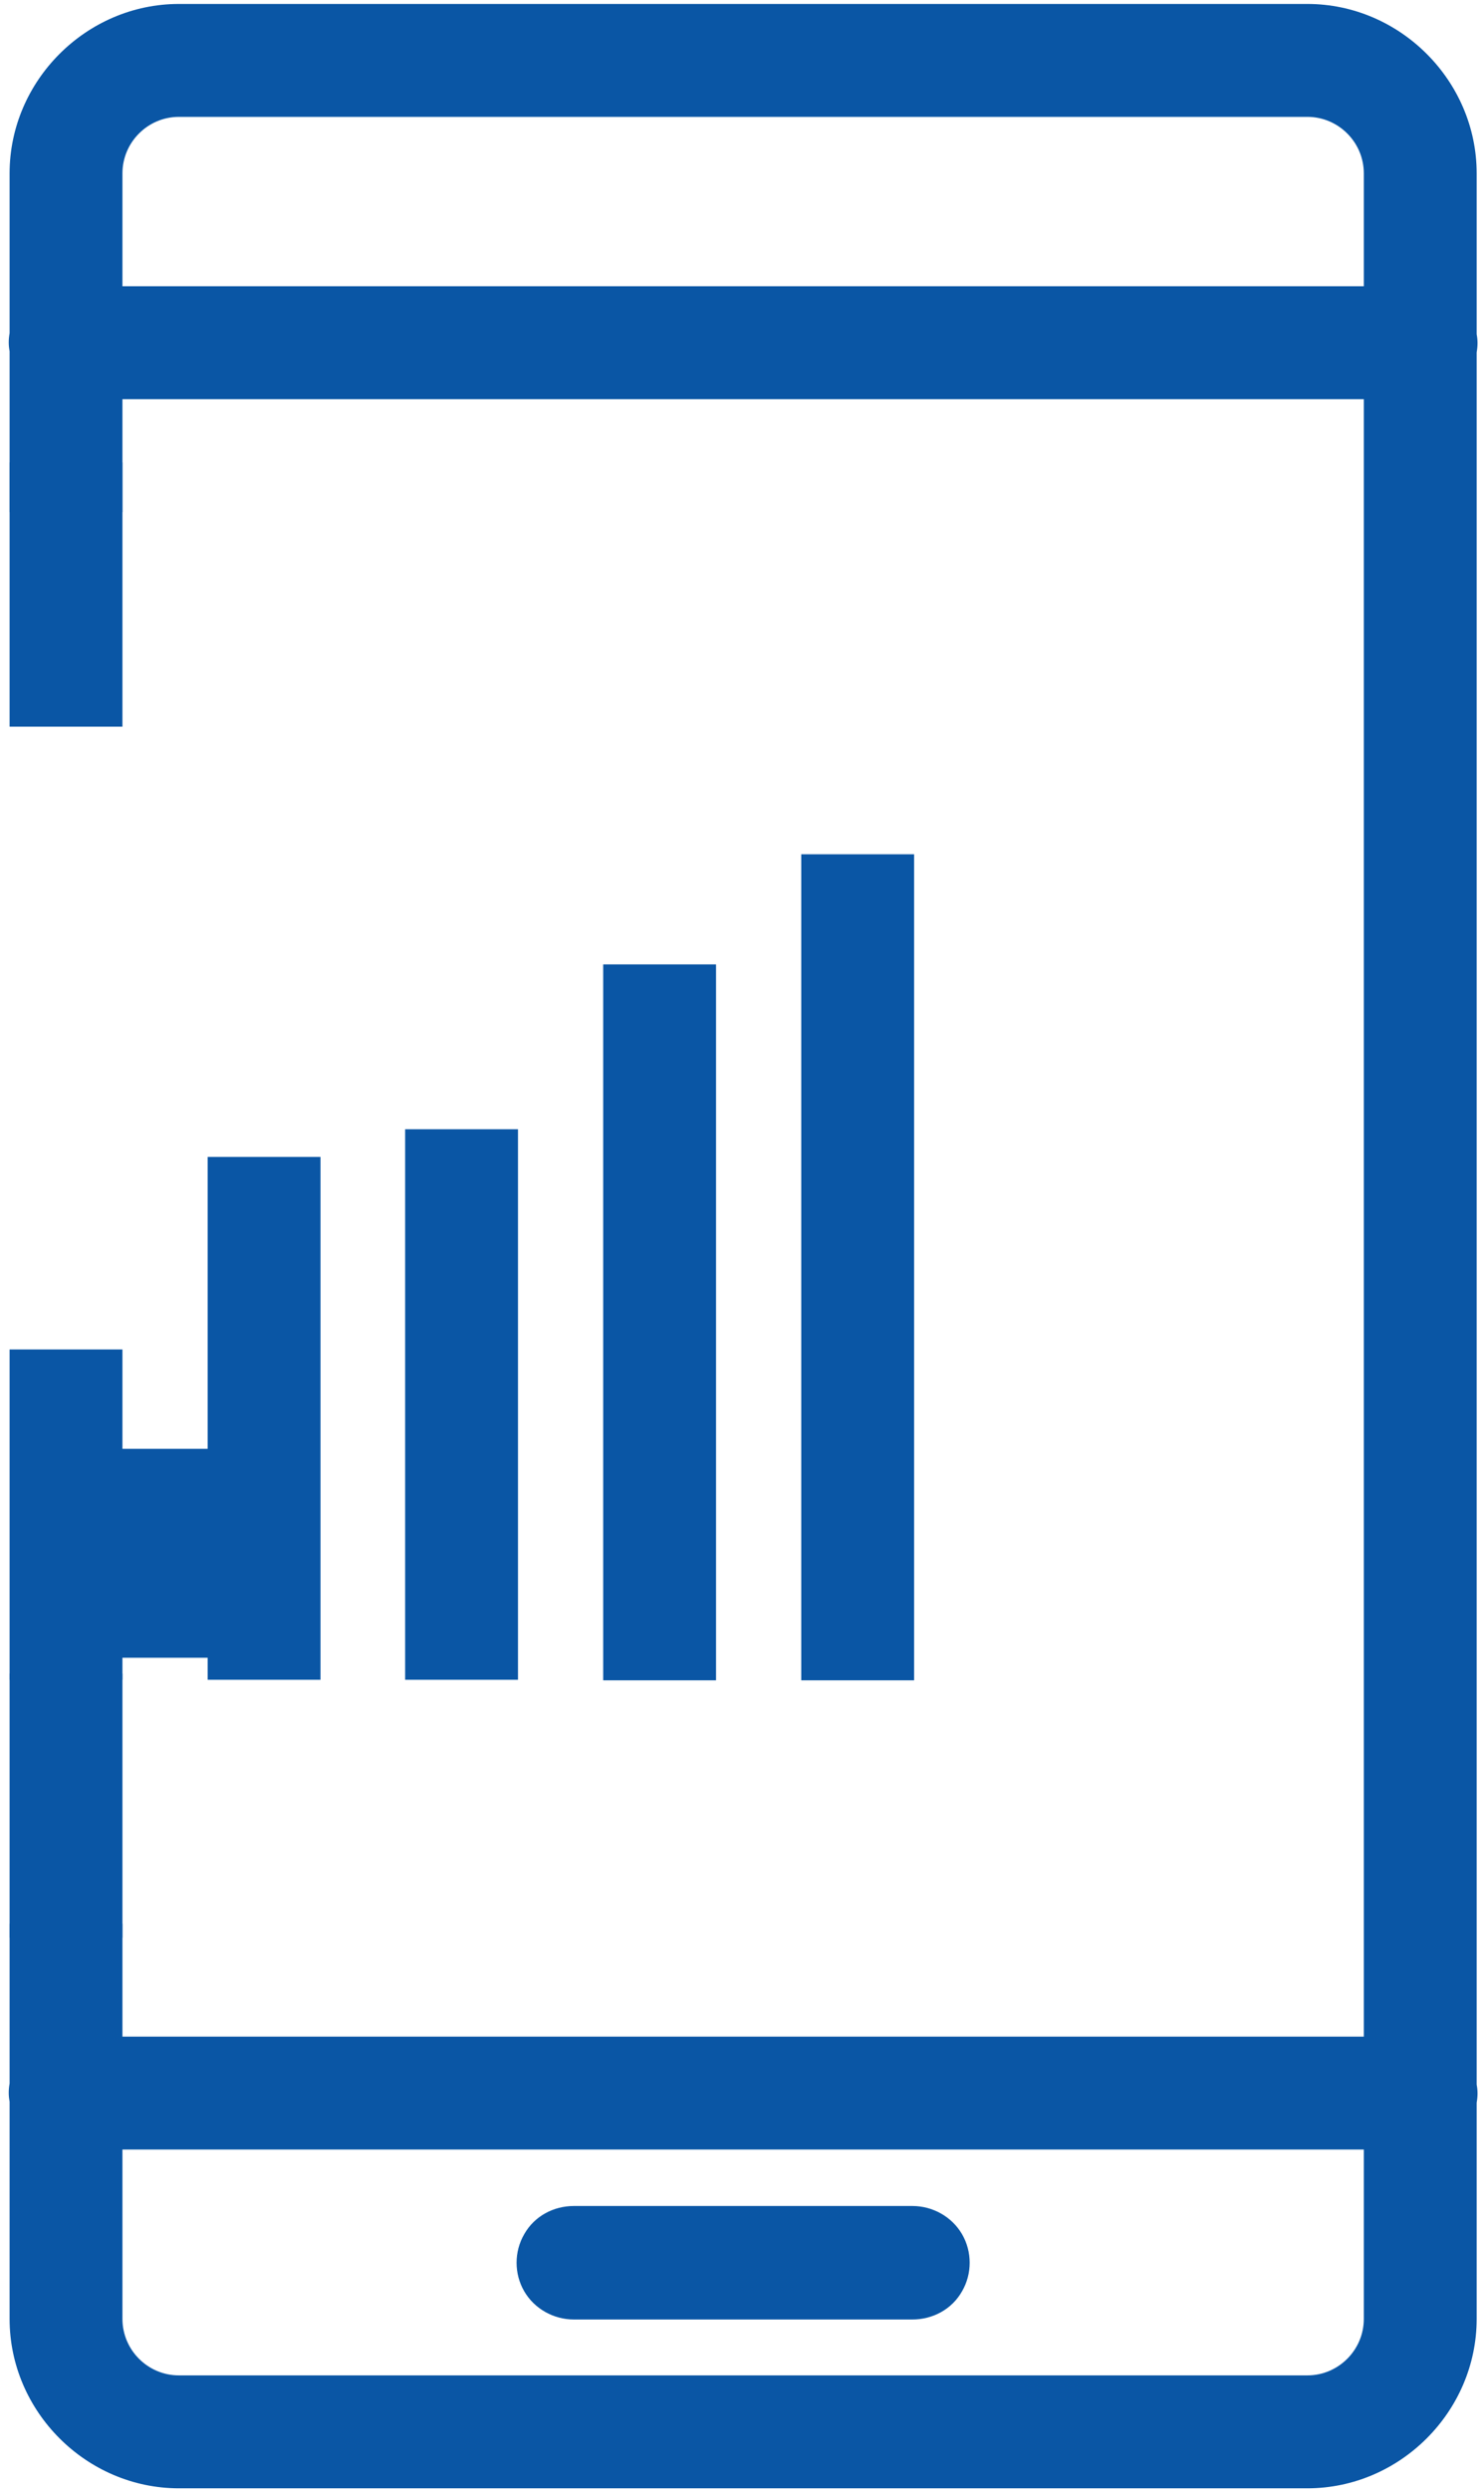 <?xml version="1.0" encoding="utf-8"?>
<!-- Generator: Adobe Illustrator 22.1.0, SVG Export Plug-In . SVG Version: 6.00 Build 0)  -->
<svg version="1.1" id="Layer_1" xmlns="http://www.w3.org/2000/svg" xmlns:xlink="http://www.w3.org/1999/xlink" x="0px" y="0px"
	 viewBox="0 0 263 441" style="enable-background:new 0 0 263 441;" xml:space="preserve">
<style type="text/css">
	.st0{fill:#0A56A5;}
	.st1{display:none;}
	.st2{display:inline;fill:#0A56A5;}
	.st3{display:none;fill:#0A56A5;}
</style>
<g id="surface1">
	<path class="st0" d="M31.7,0.7c-16.4,0-30,13.6-30,30V59c-0.2,1.1-0.2,2.2,0,3.2v28.5h20v-20h220v290h-220v-20h-20V369
		c-0.2,1.1-0.2,2.2,0,3.2v38.5c0,16.4,13.6,30,30,30h200c16.4,0,30-13.6,30-30v-38.3c0.2-1.1,0.2-2.2,0-3.2V62.4
		c0.2-1.1,0.2-2.2,0-3.2V30.7c0-16.4-13.6-30-30-30C231.7,0.7,31.7,0.7,31.7,0.7z M31.7,20.7h200c5.5,0,10,4.5,10,10v20h-220v-20
		C21.7,25.2,26.2,20.7,31.7,20.7z M21.7,380.7h220v30c0,5.5-4.5,10-10,10h-200c-5.5,0-10-4.5-10-10
		C21.7,410.7,21.7,380.7,21.7,380.7z M101.7,390.7c-3.6,0-7,1.8-8.8,5c-1.8,3.1-1.8,7,0,10.1s5.2,5,8.8,5h60c3.6,0,7-1.8,8.8-5
		c1.8-3.1,1.8-7,0-10.1s-5.2-5-8.8-5H101.7z"/>
</g>
<g id="surface1_1_" class="st1">
	<path class="st2" d="M76,154.9h206.1c2.3,0,4.1,1.9,4.1,4.1v173.1c0,2.3-1.9,4.1-4.1,4.1H76c-2.3,0-4.1-1.9-4.1-4.1v-136h169
		c2.3,0,4.1-1.8,4.1-4.1s-1.9-4.1-4.1-4.1h-169V159C71.9,156.7,73.7,154.9,76,154.9z M88.4,163.1c-2.3,0-4.1,1.8-4.1,4.1v8.2
		c0,2.3,1.9,4.1,4.1,4.1s4.1-1.8,4.1-4.1v-8.2C92.5,164.9,90.6,163.1,88.4,163.1z M109,163.1c-2.3,0-4.1,1.8-4.1,4.1v8.2
		c0,2.3,1.9,4.1,4.1,4.1c2.3,0,4.1-1.8,4.1-4.1v-8.2C113.1,164.9,111.2,163.1,109,163.1z M129.6,163.1c-2.3,0-4.1,1.8-4.1,4.1v8.2
		c0,2.3,1.9,4.1,4.1,4.1s4.1-1.8,4.1-4.1v-8.2C133.7,164.9,131.8,163.1,129.6,163.1z M150.2,163.1c-2.3,0-4.1,1.8-4.1,4.1v8.2
		c0,2.3,1.9,4.1,4.1,4.1c2.3,0,4.1-1.8,4.1-4.1v-8.2C154.3,164.9,152.5,163.1,150.2,163.1z M170.8,163.1c-2.3,0-4.1,1.8-4.1,4.1v8.2
		c0,2.3,1.9,4.1,4.1,4.1c2.3,0,4.1-1.8,4.1-4.1v-8.2C174.9,164.9,173.1,163.1,170.8,163.1z M191.4,163.1c-2.3,0-4.1,1.8-4.1,4.1v8.2
		c0,2.3,1.9,4.1,4.1,4.1s4.1-1.8,4.1-4.1v-8.2C195.5,164.9,193.7,163.1,191.4,163.1z M212,163.1c-2.3,0-4.1,1.8-4.1,4.1v8.2
		c0,2.3,1.9,4.1,4.1,4.1s4.1-1.8,4.1-4.1v-8.2C216.1,164.9,214.3,163.1,212,163.1z M232.6,163.1c-2.3,0-4.1,1.8-4.1,4.1v8.2
		c0,2.3,1.9,4.1,4.1,4.1c2.3,0,4.1-1.8,4.1-4.1v-8.2C236.7,164.9,234.9,163.1,232.6,163.1z M253.2,163.1c-2.3,0-4.1,1.8-4.1,4.1v8.2
		c0,2.3,1.9,4.1,4.1,4.1s4.1-1.8,4.1-4.1v-8.2C257.3,164.9,255.5,163.1,253.2,163.1z M273.8,163.1c-2.3,0-4.1,1.8-4.1,4.1v8.2
		c0,2.3,1.9,4.1,4.1,4.1s4.1-1.8,4.1-4.1v-8.2C278,164.9,276.1,163.1,273.8,163.1z M257.3,187.8c-2.3,0-4.1,1.8-4.1,4.1
		s1.9,4.1,4.1,4.1h16.5c2.3,0,4.1-1.8,4.1-4.1s-1.9-4.1-4.1-4.1H257.3z M174.9,212.6c-2.3,0-4.1,1.8-4.1,4.1v61.8h-16.5v-12.4
		c0-2.3-1.9-4.1-4.1-4.1h-24.7c-2.3,0-4.1,1.8-4.1,4.1v45.3h-20.7c-2.3,0-4.1,1.8-4.1,4.1s1.9,4.1,4.1,4.1h148.4
		c2.3,0,4.1-1.8,4.1-4.1s-1.9-4.1-4.1-4.1h-20.6v-70.1c0-2.3-1.9-4.1-4.1-4.1h-20.6v-20.5c0-2.3-1.9-4.1-4.1-4.1L174.9,212.6
		L174.9,212.6z M179,220.8h16.5v90.7H179V220.8z M203.8,245.5h16.5v65.9h-16.5V245.5z M129.6,270.3h16.5v41.2h-16.5V270.3z
		 M154.3,286.8h16.5v24.7h-16.5V286.8z"/>
</g>
<rect x="1.7" y="296.4" class="st0" width="20" height="46.8"/>
<rect x="1.7" y="81.9" class="st0" width="20" height="46.8"/>
<rect x="106.7" y="200.9" class="st3" width="19.7" height="92.7"/>
<rect x="21.1" y="256.6" class="st0" width="20.3" height="37"/>
<path class="st0" d="M142,151.3v146.3h20V151.3H142z M106.9,170.8v126.8h20V170.8H106.9z M71.8,200v97.5h20V200H71.8z M36.8,204.9
	v92.6h20v-92.6H36.8z M1.7,239v58.5h20V239H1.7z"/>
</svg>
